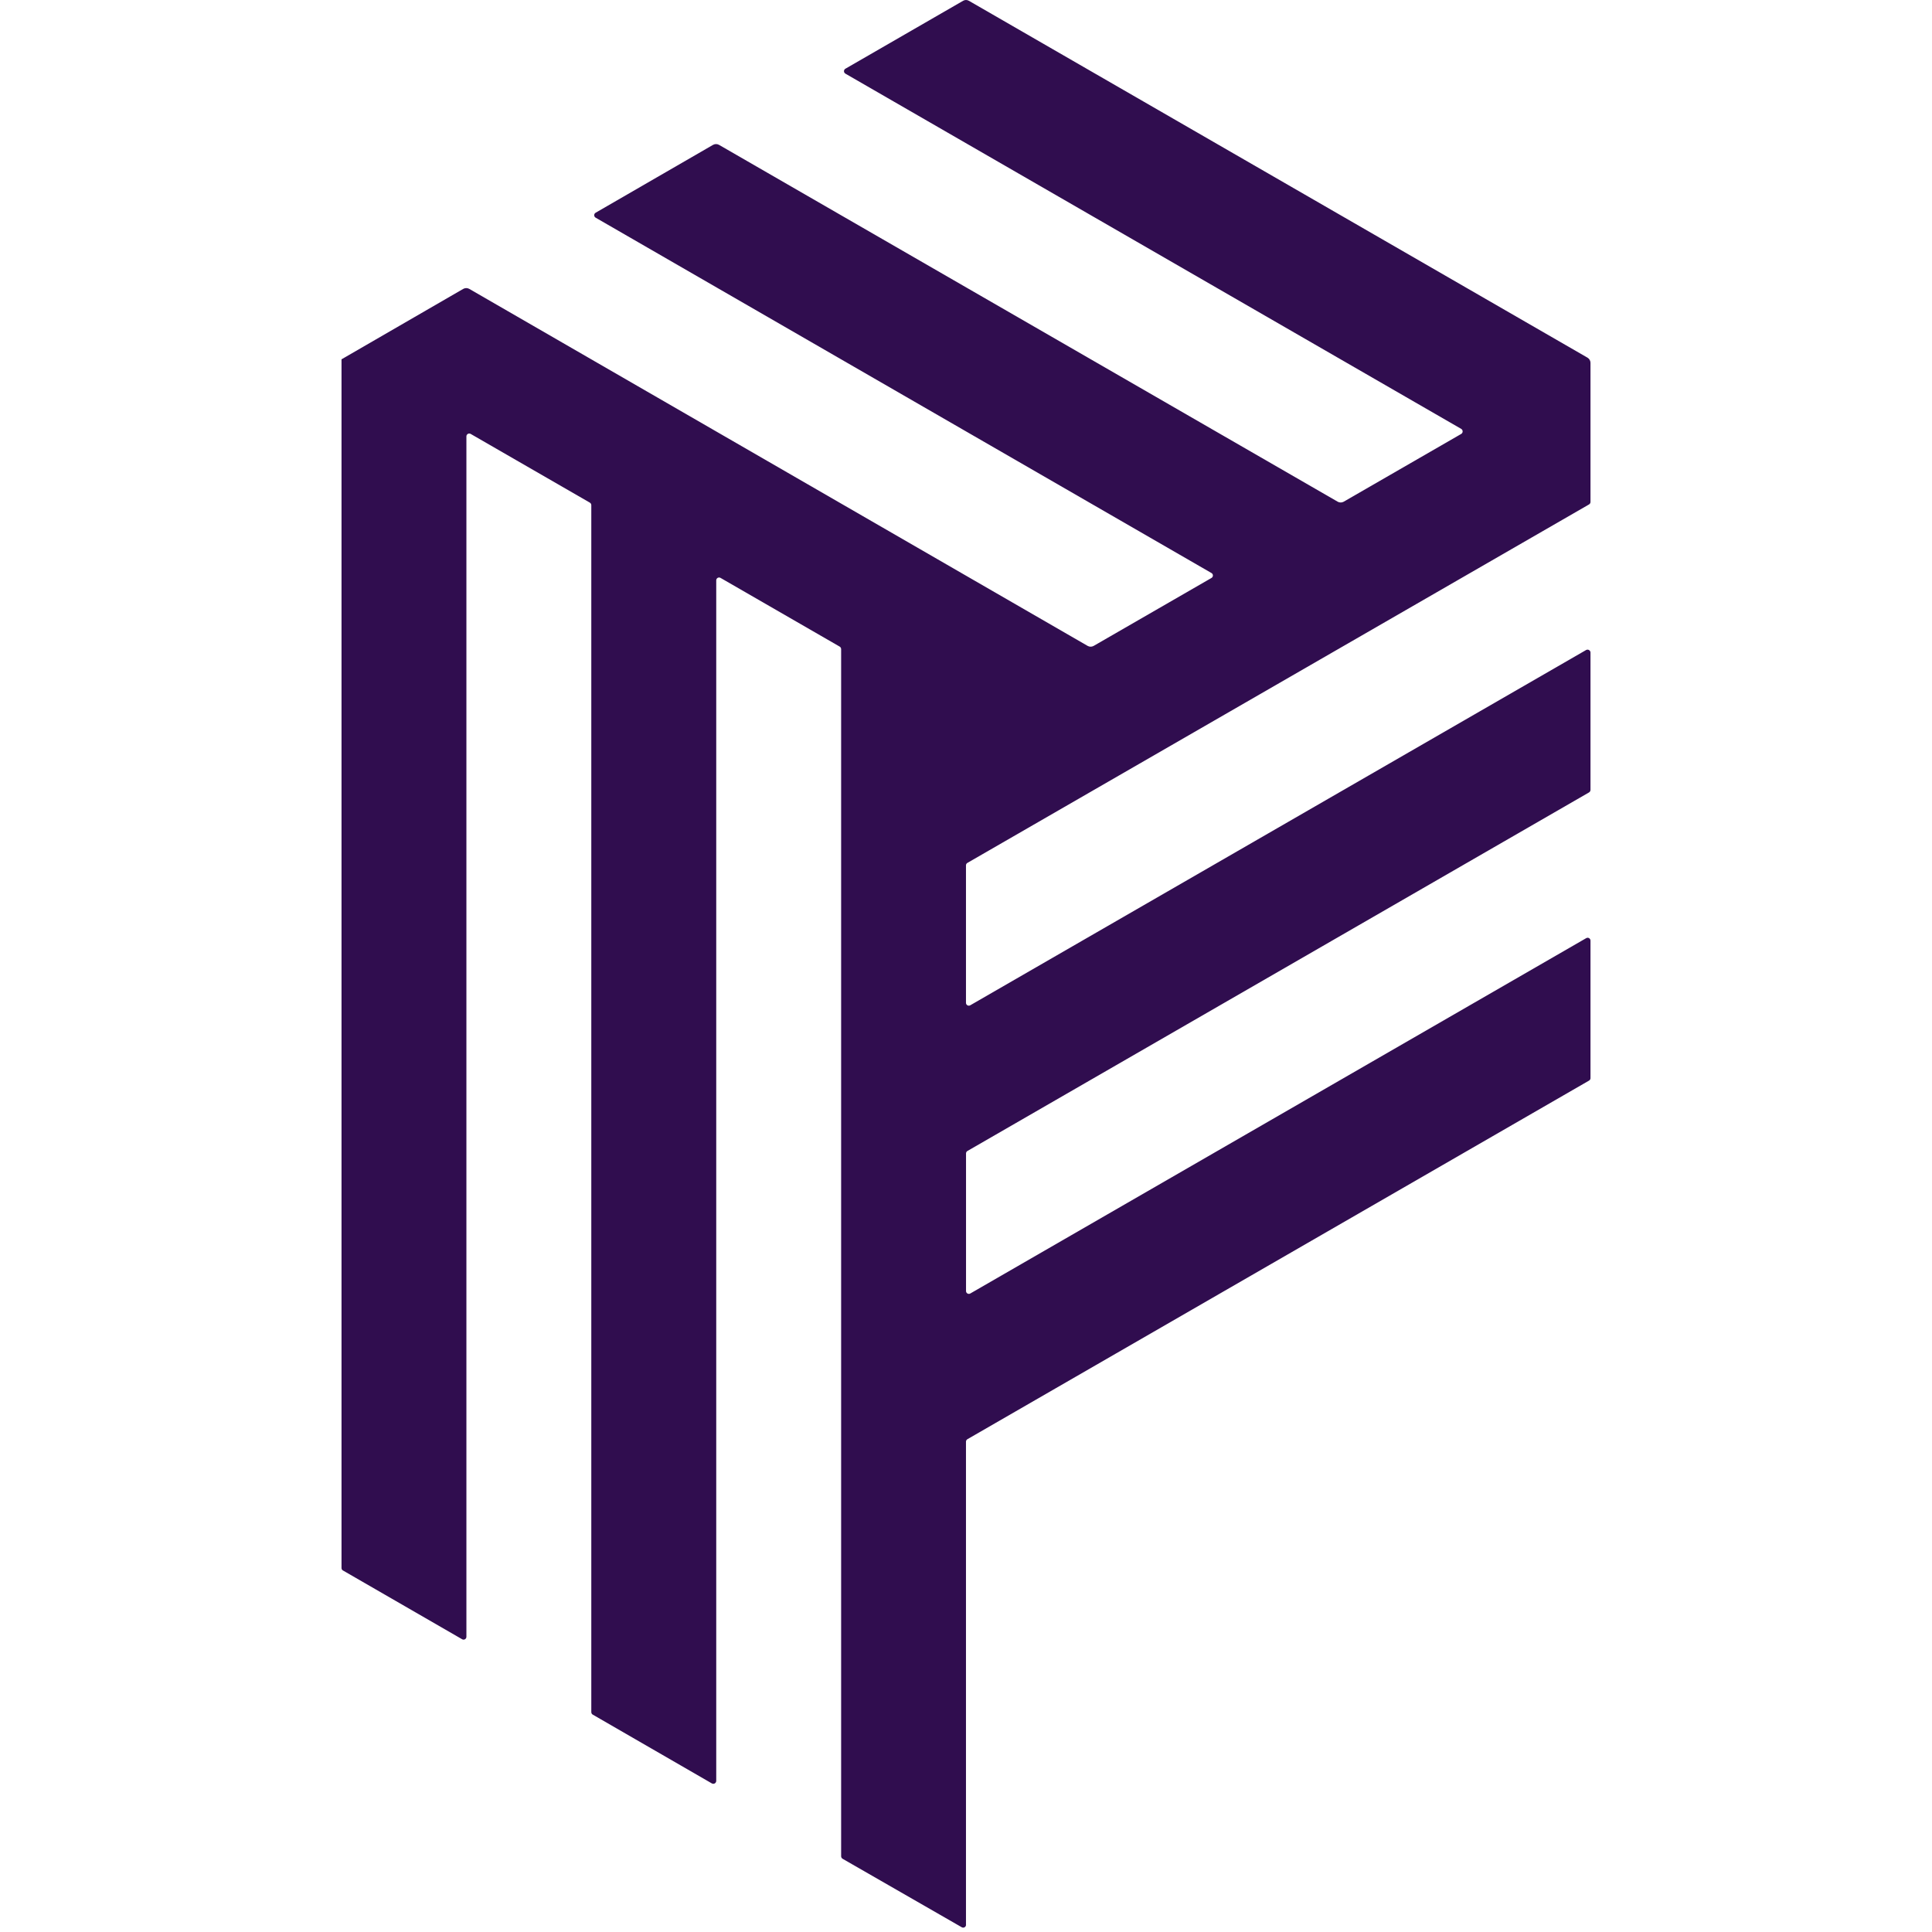<?xml version="1.0" encoding="UTF-8"?>
<!-- Скачано с сайта svg4.ru / Downloaded from svg4.ru -->
<svg width="800px" height="800px" viewBox="-70 0 396 396" version="1.1" xmlns="http://www.w3.org/2000/svg" xmlns:xlink="http://www.w3.org/1999/xlink" preserveAspectRatio="xMidYMid">
    <g>
        <path d="M127.995,394.551 L127.995,295.503 C127.995,295.295 128.109,295.087 128.307,294.983 L255.698,221.493 C255.889,221.39 256.006,221.189 256,220.973 L256,192.816 C256.008,192.602 255.898,192.401 255.713,192.292 C255.528,192.184 255.299,192.185 255.116,192.296 L128.889,265.121 C128.706,265.232 128.476,265.234 128.292,265.125 C128.107,265.016 127.997,264.815 128.005,264.601 L128.005,236.424 C128.005,236.216 128.109,236.018 128.296,235.914 L255.698,162.424 C255.882,162.315 255.997,162.118 256,161.904 L256,133.747 C255.995,133.539 255.882,133.347 255.702,133.241 C255.522,133.135 255.301,133.13 255.116,133.227 L128.889,206.042 C128.707,206.157 128.476,206.163 128.288,206.056 C128.101,205.949 127.988,205.748 127.995,205.532 L127.995,177.365 C127.995,177.157 128.109,176.96 128.307,176.856 L255.698,103.397 C255.887,103.293 256.003,103.093 256,102.877 L256,74.346 C255.987,73.93 255.769,73.548 255.417,73.327 L128.587,0.159 C128.224,-0.053 127.775,-0.053 127.412,0.159 L103.29,14.081 C103.105,14.184 102.989,14.379 102.989,14.591 C102.989,14.802 103.105,14.998 103.29,15.1 L229.517,87.915 C229.691,88.025 229.797,88.217 229.797,88.424 C229.797,88.631 229.691,88.823 229.517,88.934 L205.394,102.846 C205.025,103.045 204.579,103.045 204.209,102.846 L77.389,29.698 C77.003,29.475 76.528,29.475 76.142,29.698 L52.092,43.6 C51.907,43.703 51.792,43.898 51.792,44.109 C51.792,44.321 51.907,44.516 52.092,44.619 L178.298,117.444 C178.489,117.545 178.608,117.743 178.608,117.958 C178.608,118.174 178.489,118.372 178.298,118.473 L154.176,132.385 C153.79,132.608 153.314,132.608 152.928,132.385 L26.192,59.217 C25.806,58.994 25.33,58.994 24.944,59.217 L1.42108547e-14,73.649 L1.42108547e-14,321.393 C1.42108547e-14,321.601 0.104,321.809 0.302,321.902 L24.715,335.991 C24.898,336.102 25.128,336.104 25.312,335.995 C25.497,335.887 25.607,335.685 25.599,335.471 L25.599,89.453 C25.595,89.241 25.706,89.044 25.89,88.938 C26.074,88.832 26.301,88.834 26.483,88.944 L50.917,103.033 C51.083,103.137 51.198,103.334 51.198,103.553 L51.198,350.922 C51.198,351.13 51.302,351.338 51.489,351.442 L75.903,365.541 C76.089,365.649 76.318,365.649 76.505,365.542 C76.691,365.435 76.806,365.236 76.807,365.021 L76.807,118.972 C76.799,118.758 76.909,118.557 77.094,118.448 C77.278,118.34 77.508,118.341 77.691,118.452 L102.105,132.531 C102.292,132.635 102.406,132.843 102.406,133.051 L102.406,380.462 C102.406,380.67 102.51,380.867 102.687,380.982 L127.173,395.05 C127.351,395.134 127.559,395.123 127.727,395.02 C127.895,394.917 127.999,394.737 128.005,394.54 L127.995,394.551 L127.995,394.551 Z" fill="#300D4F">
</path>
    </g>
</svg>